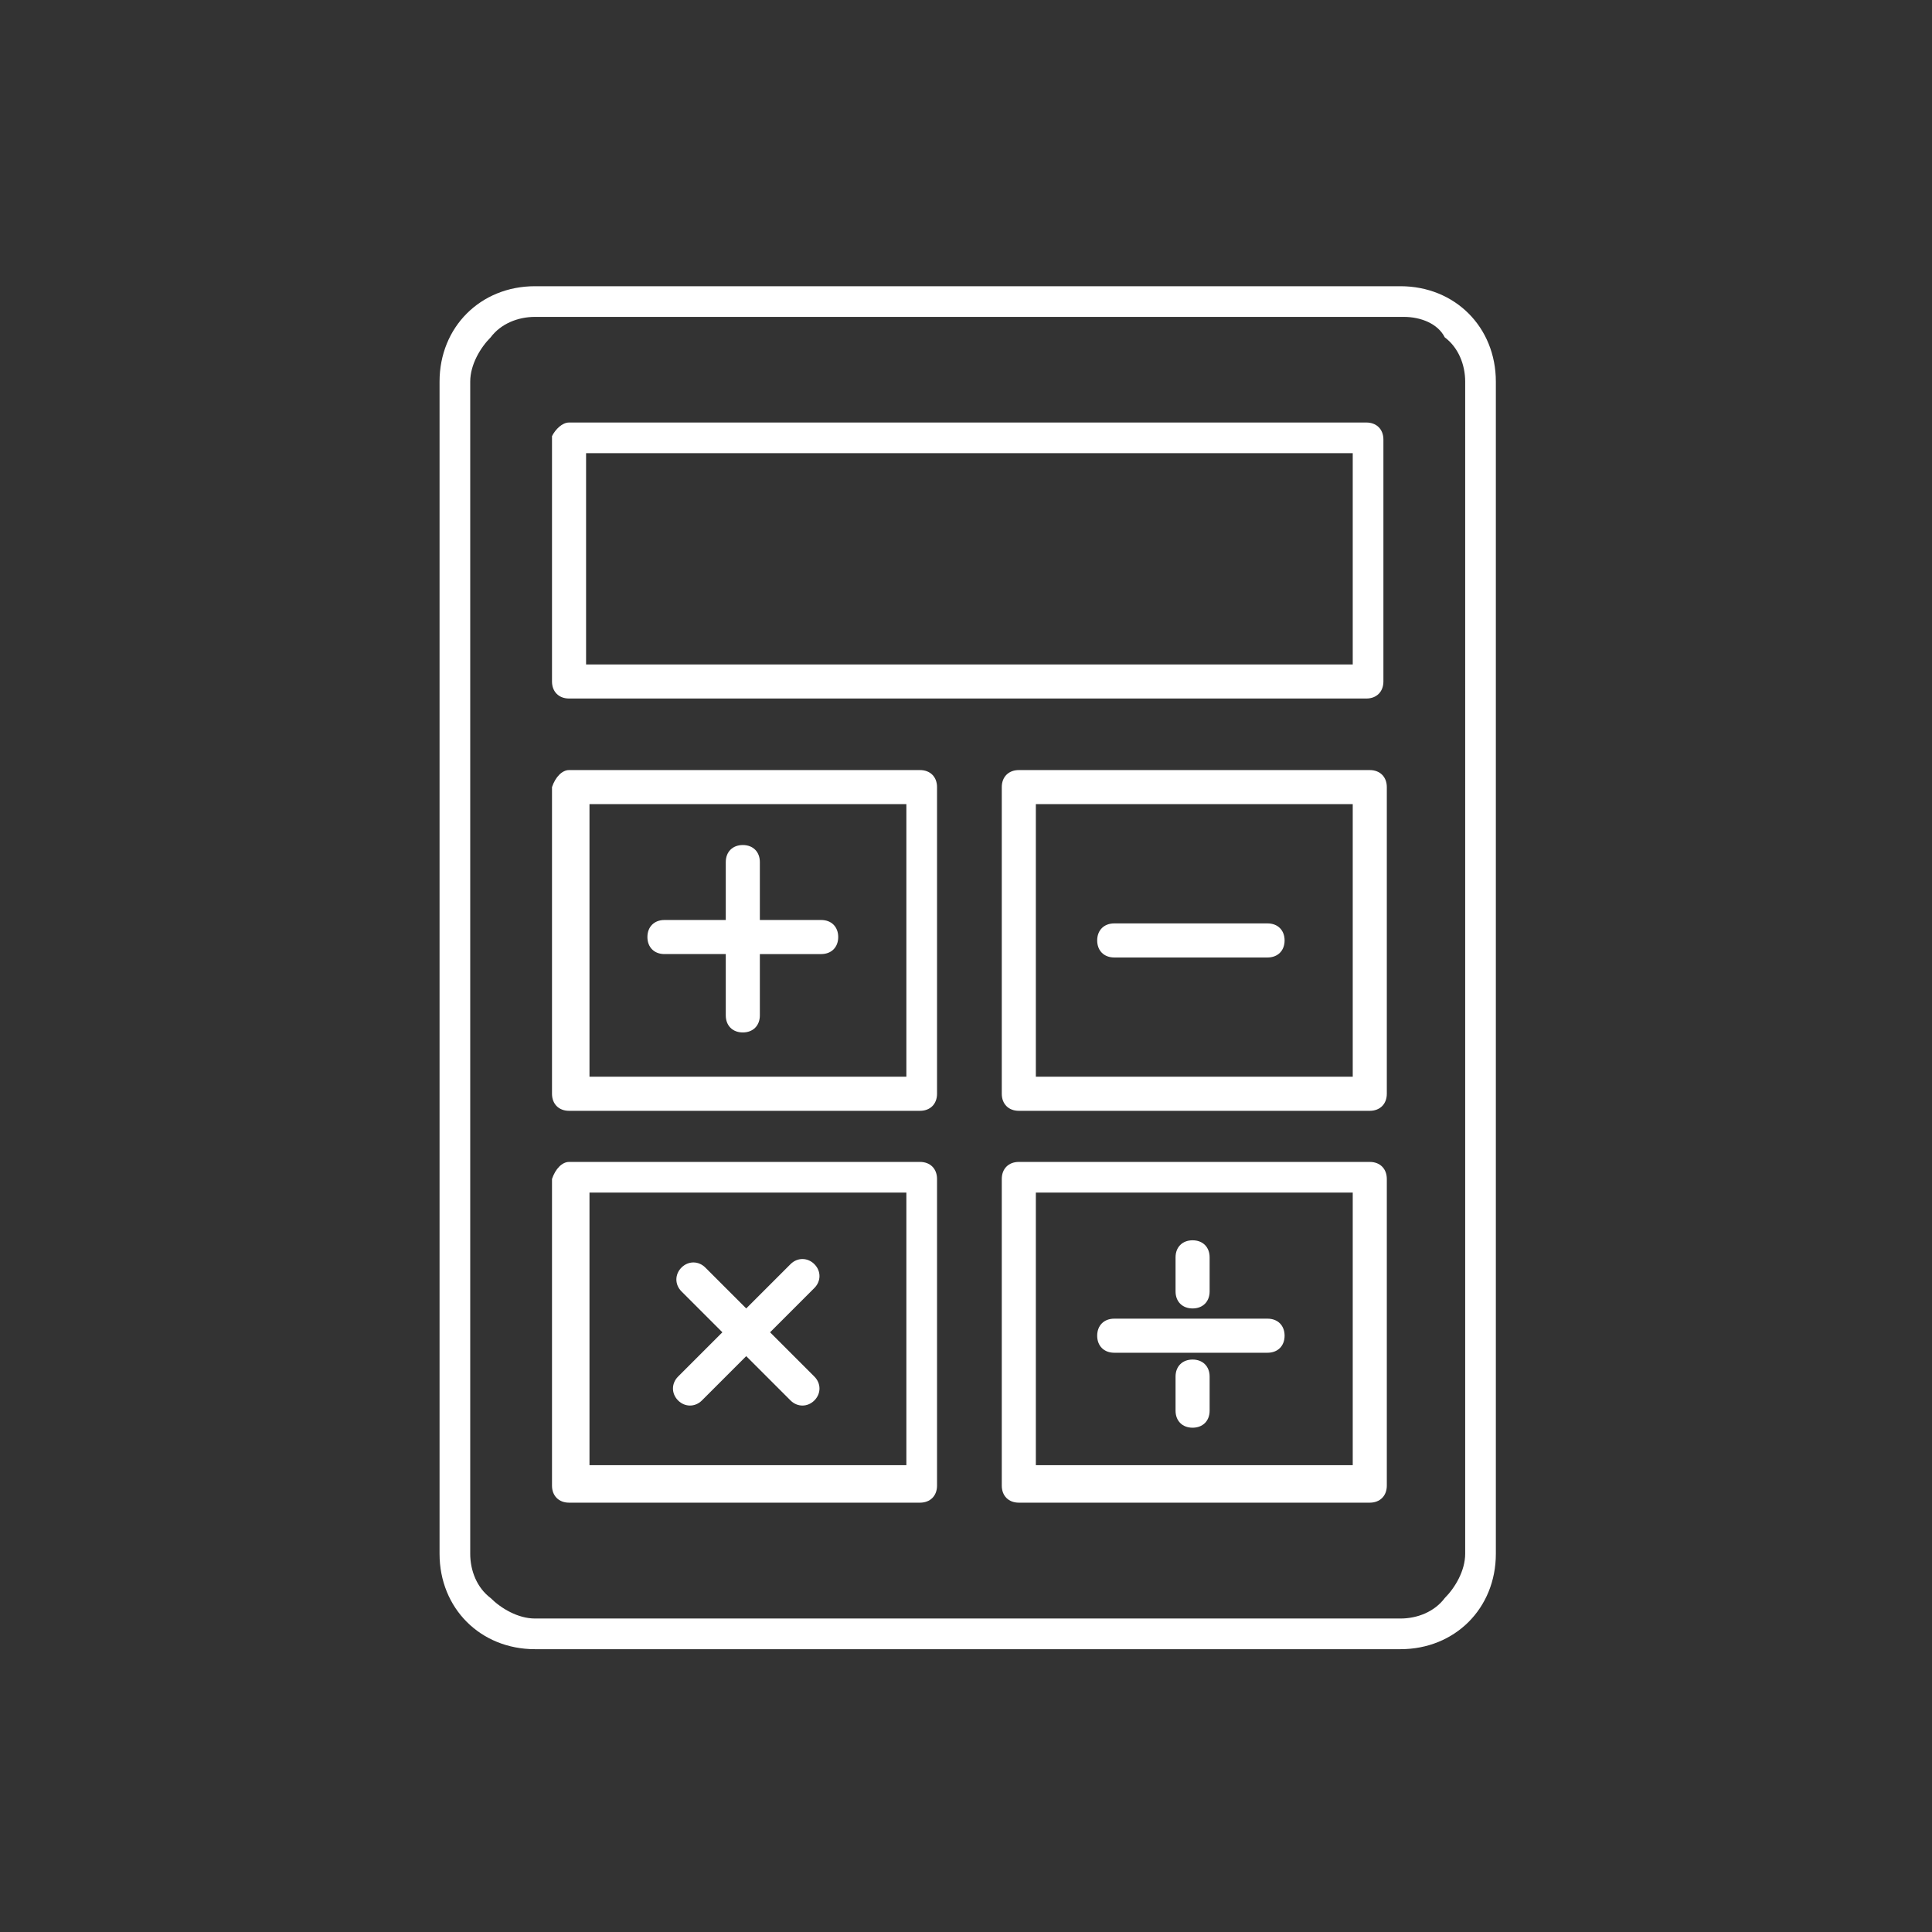 <?xml version="1.0" encoding="utf-8"?>
<!-- Generator: Adobe Illustrator 22.1.0, SVG Export Plug-In . SVG Version: 6.00 Build 0)  -->
<svg version="1.1" id="Calque_1" xmlns="http://www.w3.org/2000/svg" xmlns:xlink="http://www.w3.org/1999/xlink" x="0px" y="0px"
	 viewBox="0 0 56.7 56.7" style="enable-background:new 0 0 56.7 56.7;" xml:space="preserve">
<rect x="0" y="0" width="56.7" height="56.7" fill="#333333" stroke="none"/>
<style type="text/css">
	.st0{fill-rule:evenodd;clip-rule:evenodd;fill:#FFFFFF;}
</style>
<g>
	<path class="st0" d="M41.2,9.3H15.7c-0.5,0-1,0.2-1.3,0.6c-0.3,0.3-0.6,0.8-0.6,1.3v34.4c0,0.5,0.2,1,0.6,1.3l0,0
		c0.3,0.3,0.8,0.6,1.3,0.6h25.4c0.5,0,1-0.2,1.3-0.6c0.3-0.3,0.6-0.8,0.6-1.3V11.2c0-0.5-0.2-1-0.6-1.3h0
		C42.2,9.5,41.7,9.3,41.2,9.3L41.2,9.3z M29.9,34.1h10.3c0.3,0,0.5,0.2,0.5,0.5v9c0,0.3-0.2,0.5-0.5,0.5H29.9
		c-0.3,0-0.5-0.2-0.5-0.5v-9C29.4,34.3,29.6,34.1,29.9,34.1L29.9,34.1z M39.7,35v8h-9.3v-8H39.7L39.7,35z M29.9,22.6h10.3
		c0.3,0,0.5,0.2,0.5,0.5v9c0,0.3-0.2,0.5-0.5,0.5H29.9c-0.3,0-0.5-0.2-0.5-0.5v-9C29.4,22.8,29.6,22.6,29.9,22.6L29.9,22.6z
		 M39.7,23.6v8h-9.3v-8H39.7L39.7,23.6z M16.7,34.1H27c0.3,0,0.5,0.2,0.5,0.5v9c0,0.3-0.2,0.5-0.5,0.5H16.7c-0.3,0-0.5-0.2-0.5-0.5
		v-9C16.3,34.3,16.5,34.1,16.7,34.1L16.7,34.1z M26.6,35v8h-9.3v-8H26.6L26.6,35z M16.7,22.6H27c0.3,0,0.5,0.2,0.5,0.5v9
		c0,0.3-0.2,0.5-0.5,0.5H16.7c-0.3,0-0.5-0.2-0.5-0.5v-9C16.3,22.8,16.5,22.6,16.7,22.6L16.7,22.6z M26.6,23.6v8h-9.3v-8H26.6
		L26.6,23.6z M16.7,12.4h23.4c0.3,0,0.5,0.2,0.5,0.5V20c0,0.3-0.2,0.5-0.5,0.5H16.7c-0.3,0-0.5-0.2-0.5-0.5v-7.2
		C16.3,12.6,16.5,12.4,16.7,12.4L16.7,12.4z M39.7,13.3v6.2H17.2v-6.2H39.7L39.7,13.3z M15.7,8.4h25.4c0.8,0,1.5,0.3,2,0.8v0
		c0.5,0.5,0.8,1.2,0.8,2v34.4c0,0.8-0.3,1.5-0.8,2c-0.5,0.5-1.2,0.8-2,0.8H15.7c-0.8,0-1.5-0.3-2-0.8l0,0l0,0h0
		c-0.5-0.5-0.8-1.2-0.8-2V11.2c0-0.8,0.3-1.5,0.8-2C14.2,8.7,14.9,8.4,15.7,8.4z"/>
	<path class="st0" d="M35.5,41.4c0,0.3-0.2,0.5-0.5,0.5c-0.3,0-0.5-0.2-0.5-0.5v-1c0-0.3,0.2-0.5,0.5-0.5c0.3,0,0.5,0.2,0.5,0.5
		V41.4L35.5,41.4z"/>
	<path class="st0" d="M35.5,37.9c0,0.3-0.2,0.5-0.5,0.5c-0.3,0-0.5-0.2-0.5-0.5v-1c0-0.3,0.2-0.5,0.5-0.5c0.3,0,0.5,0.2,0.5,0.5
		V37.9L35.5,37.9z"/>
	<path class="st0" d="M32.7,39.7c-0.3,0-0.5-0.2-0.5-0.5c0-0.3,0.2-0.5,0.5-0.5h4.5c0.3,0,0.5,0.2,0.5,0.5c0,0.3-0.2,0.5-0.5,0.5
		H32.7L32.7,39.7z"/>
	<path class="st0" d="M20,37.9c-0.2-0.2-0.2-0.5,0-0.7c0.2-0.2,0.5-0.2,0.7,0l1.2,1.2l1.3-1.3c0.2-0.2,0.5-0.2,0.7,0
		c0.2,0.2,0.2,0.5,0,0.7l-1.3,1.3l1.3,1.3c0.2,0.2,0.2,0.5,0,0.7c-0.2,0.2-0.5,0.2-0.7,0l-1.3-1.3l-1.3,1.3c-0.2,0.2-0.5,0.2-0.7,0
		c-0.2-0.2-0.2-0.5,0-0.7l1.3-1.3L20,37.9L20,37.9z"/>
	<path class="st0" d="M24.1,27c0.3,0,0.5,0.2,0.5,0.5c0,0.3-0.2,0.5-0.5,0.5h-1.8v1.8c0,0.3-0.2,0.5-0.5,0.5c-0.3,0-0.5-0.2-0.5-0.5
		V28h-1.8c-0.3,0-0.5-0.2-0.5-0.5c0-0.3,0.2-0.5,0.5-0.5h1.8v-1.7c0-0.3,0.2-0.5,0.5-0.5c0.3,0,0.5,0.2,0.5,0.5V27H24.1L24.1,27z"/>
	<path class="st0" d="M32.7,28.1c-0.3,0-0.5-0.2-0.5-0.5c0-0.3,0.2-0.5,0.5-0.5h4.5c0.3,0,0.5,0.2,0.5,0.5c0,0.3-0.2,0.5-0.5,0.5
		H32.7L32.7,28.1z"/>
</g>
</svg>
